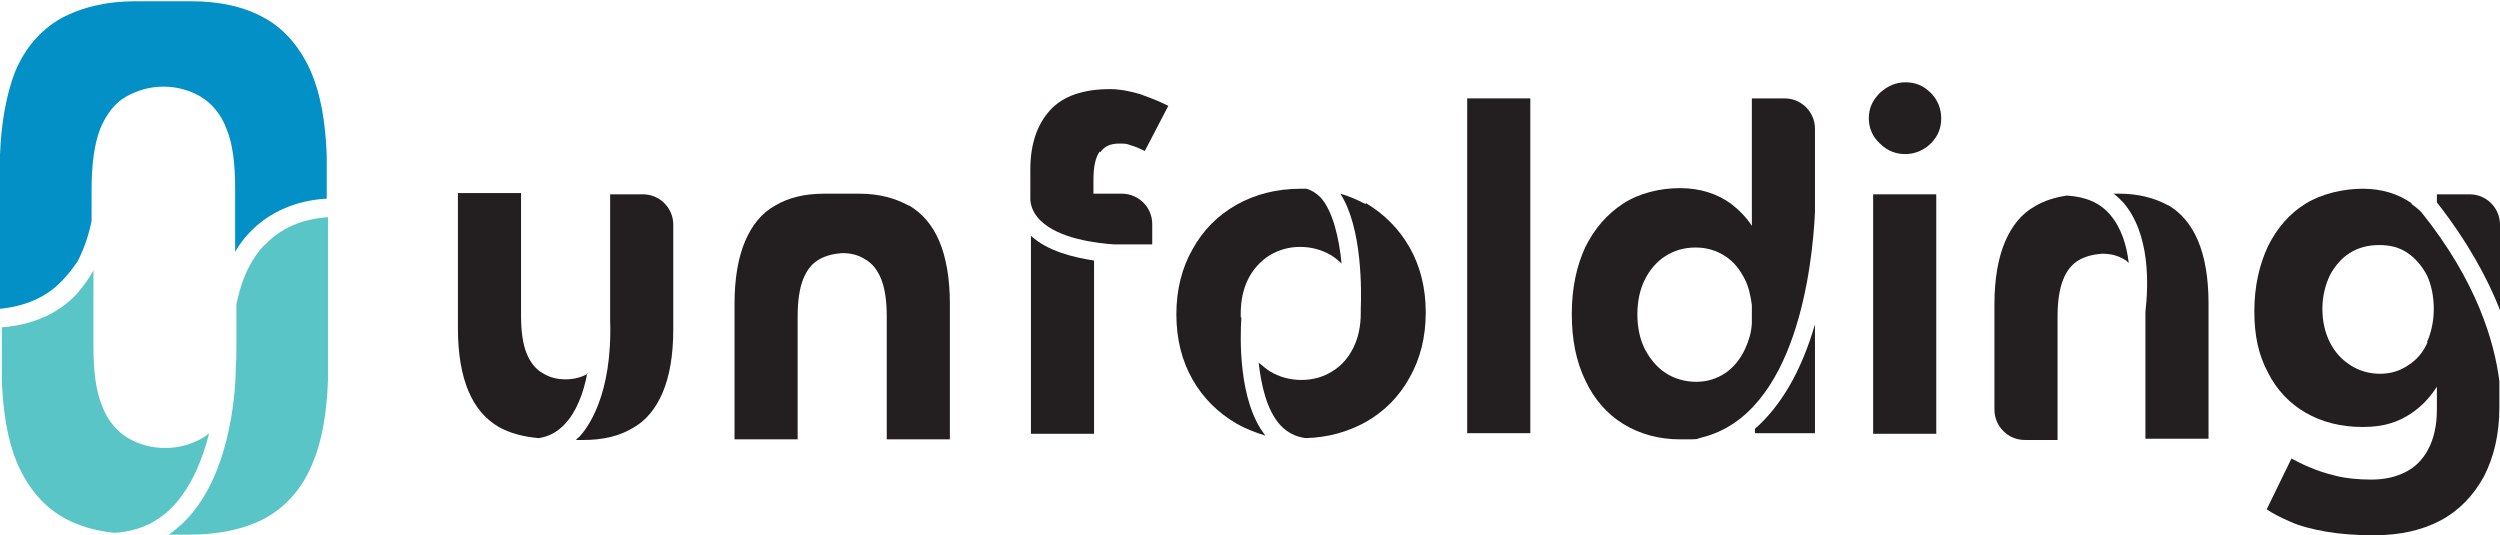 <?xml version="1.0" encoding="UTF-8"?>
<svg xmlns="http://www.w3.org/2000/svg" id="b" data-name="Capa 2" viewBox="0 0 404 86.5">
  <defs>
    <style>
      .d {
        fill: #5ac5c6;
      }

      .e {
        fill: #231f20;
      }

      .f {
        fill: #0290c6;
      }
    </style>
  </defs>
  <g id="c" data-name="Layer 1">
    <g>
      <g>
        <path class="e" d="M166.6,39.6v30.5h10.2v-28c-3.3-.5-7.5-1.5-10.2-4v1.5Z"></path>
        <path class="e" d="M177.8,24.6c.7-1,1.7-1.4,3.1-1.4s1.2.1,1.9.3c.7.2,1.4.5,2.2.9l3.8-7.3c-1.4-.7-2.9-1.3-4.6-1.9-1.7-.5-3.3-.8-4.8-.8-4.3,0-7.6,1.1-9.7,3.4-2.1,2.3-3.2,5.5-3.2,9.6v4.9c.1,1.3.7,2.4,1.6,3.3,3,3,9.1,3.7,12,3.9h6.1v-3.3c0-2.7-2.2-4.9-4.9-4.9h-4.6v-2.2c0-2.1.3-3.6,1-4.6Z"></path>
        <path class="e" d="M220.7,33c-1.3-.7-2.7-1.3-4.1-1.7,3.6,5.6,3.4,15.9,3.3,18.7,0,.2,0,.4,0,.6,0,2.1-.4,4-1.2,5.6-.8,1.6-1.9,2.9-3.4,3.8-1.4.9-3.1,1.4-5,1.4s-3.6-.5-5.1-1.4c-.6-.4-1.2-.9-1.8-1.4.4,3.6,1.3,7.7,3.5,10.1,1.1,1.2,2.5,1.9,4.1,2.1,3.6-.1,6.8-1,9.7-2.6,3-1.7,5.4-4.1,7.1-7.2,1.7-3,2.6-6.5,2.6-10.5s-.9-7.5-2.6-10.5c-1.7-3-4.1-5.4-7.1-7.2Z"></path>
        <path class="e" d="M200.5,51.2c0-.2,0-.3,0-.5,0-2.1.4-4,1.2-5.6.8-1.6,2-2.9,3.4-3.8,1.5-.9,3.1-1.4,5-1.4s3.6.5,5.1,1.4c.6.4,1.1.8,1.6,1.3-.4-4.1-1.4-8.5-3.4-10.7-.7-.7-1.5-1.2-2.3-1.4-.3,0-.6,0-.9,0-3.9,0-7.4.9-10.4,2.6-3,1.7-5.4,4.1-7.1,7.2-1.7,3-2.6,6.5-2.6,10.5s.9,7.5,2.6,10.5c1.7,3,4.1,5.4,7.2,7.2,1.4.8,3,1.4,4.6,1.9-4.4-5.5-4.1-15.9-3.9-19Z"></path>
        <rect class="e" x="237.1" y="15.9" width="10.2" height="54.1"></rect>
        <path class="e" d="M293.3,34.3v-13.5c0-2.7-2.2-4.9-4.9-4.9h-5.3v20.6c-.9-1.4-2.1-2.6-3.4-3.6-2.2-1.6-5-2.5-8.2-2.5s-6.6.8-9.2,2.5c-2.6,1.7-4.6,4-6.1,7-1.4,3-2.2,6.6-2.2,10.8s.7,7.7,2.2,10.8c1.4,3,3.5,5.4,6.1,7,2.6,1.6,5.7,2.5,9.2,2.5s2.3,0,3.5-.3c15.4-3.8,17.9-28,18.3-36.4ZM283.1,52.3c-.1,1.5-.5,2.8-1.1,4.1-.8,1.7-1.8,2.9-3.2,3.9-1.4.9-2.9,1.4-4.7,1.4s-3.5-.5-4.9-1.4c-1.4-.9-2.5-2.2-3.4-3.9-.8-1.6-1.2-3.5-1.2-5.6s.4-4,1.2-5.6c.8-1.6,1.9-2.9,3.3-3.8,1.4-.9,3-1.4,4.9-1.4s3.4.5,4.8,1.4c1.4.9,2.4,2.2,3.2,3.8.6,1.2.9,2.6,1.1,4.1v3.2Z"></path>
        <path class="e" d="M283.6,69.3v.7h9.7v-17.6c-2.2,7.6-5.5,13.2-9.7,16.9Z"></path>
        <rect class="e" x="302.7" y="31.4" width="10.2" height="38.7"></rect>
        <path class="e" d="M307.9,13.3c-1.5,0-2.9.6-4.1,1.7-1.2,1.2-1.8,2.5-1.8,4.1s.6,3,1.8,4.1c1.2,1.2,2.6,1.7,4.1,1.7s3-.6,4.1-1.7c1.2-1.2,1.7-2.5,1.7-4.1s-.6-3-1.7-4.1c-1.2-1.2-2.5-1.7-4.1-1.7Z"></path>
        <path class="e" d="M404,36.3c0-2.7-2.2-4.9-4.9-4.9h-5.3v1.3c5,6.4,8.2,12.3,10.2,17.4v-13.8Z"></path>
        <path class="e" d="M389.8,32.9c-2.3-1.6-4.9-2.4-8-2.4s-6.6.8-9.2,2.4c-2.6,1.6-4.6,3.9-6.1,6.9-1.4,3-2.2,6.5-2.2,10.5s.7,7.1,2.2,9.9c1.4,2.8,3.5,5,6.1,6.5,2.6,1.5,5.7,2.3,9.2,2.3s5.8-.8,8-2.3c1.6-1.1,2.9-2.5,4-4.2v3.7c0,2.6-.5,4.7-1.4,6.4-.9,1.7-2.1,2.9-3.7,3.7-1.6.8-3.4,1.2-5.5,1.2s-4.1-.2-5.7-.6c-1.7-.4-3.1-.9-4.3-1.4-1.2-.5-2.1-1-2.9-1.4l-4,8.2c1,.7,2.2,1.3,3.8,2,1.5.7,3.5,1.2,5.7,1.6,2.3.4,4.9.6,7.8.6,4.2,0,7.8-.8,10.8-2.4,3-1.6,5.3-4,7-7.1,1.6-3.1,2.5-6.8,2.5-11.2v-4.2c-.8-6.3-3.6-16.1-12.6-27.3-.5-.5-1.1-1-1.7-1.4ZM392.3,55.3c-.7,1.6-1.7,2.8-3.1,3.7-1.3.9-2.8,1.4-4.6,1.4s-3.4-.5-4.8-1.4c-1.4-.9-2.5-2.1-3.3-3.7-.8-1.6-1.2-3.4-1.2-5.4,0-2.1.5-3.9,1.2-5.4.8-1.5,1.9-2.8,3.2-3.6,1.4-.9,3-1.3,4.8-1.3s3.3.4,4.6,1.3c1.3.9,2.3,2.1,3.1,3.6.7,1.5,1.1,3.4,1.1,5.4s-.4,3.8-1.1,5.4Z"></path>
        <path class="e" d="M103.9,31.4h-5.3v19.8c0,.2,0,.3,0,.5.4,12.2-3.7,17.6-5.1,19-.1.1-.3.2-.4.4h1.2c3.1,0,5.7-.6,7.9-1.9,2.2-1.2,3.8-3.2,4.9-5.8,1.1-2.6,1.7-6,1.7-10.1v-17c0-2.7-2.2-4.9-4.9-4.9Z"></path>
        <path class="e" d="M95,60.4c-1.1.6-2.3.9-3.6.9-1.4,0-2.6-.3-3.7-1-1.1-.6-2-1.7-2.6-3.2-.6-1.5-.9-3.5-.9-6.1v-19.8h-10.2v21.9c0,4.1.6,7.5,1.7,10.1,1.1,2.6,2.7,4.5,4.9,5.8,1.8,1,4,1.6,6.5,1.8,1.7-.3,3-1,4.2-2.3,1.8-1.9,3-4.9,3.6-8.2Z"></path>
        <path class="e" d="M146.8,33.2c-2.2-1.2-4.8-1.9-7.9-1.9h-5.7c-3.1,0-5.7.6-7.9,1.9-2.2,1.2-3.8,3.2-4.9,5.8-1.1,2.6-1.7,6-1.7,10.1v21.9h10.2v-19.8c0-2.6.3-4.6.9-6.1.6-1.5,1.4-2.5,2.6-3.2,1.1-.6,2.3-.9,3.7-1,1.4,0,2.6.3,3.7,1,1.1.6,2,1.7,2.6,3.2.6,1.5.9,3.5.9,6.1v19.8h10.2v-21.9c0-4.1-.6-7.5-1.7-10.1-1.1-2.6-2.7-4.5-4.9-5.8Z"></path>
        <path class="e" d="M350.4,33.2c-2.2-1.2-4.8-1.9-7.9-1.9h-.9c.5.4,1,.9,1.5,1.4,4.4,5.1,4.1,13.3,3.6,17.7,0,.2,0,.5,0,.7v19.8h10.2v-21.9c0-4.1-.6-7.5-1.7-10.1-1.1-2.6-2.7-4.5-4.9-5.8Z"></path>
        <path class="e" d="M334,31.6c-1.9.3-3.6.8-5.1,1.7-2.2,1.2-3.8,3.2-4.9,5.8-1.1,2.6-1.7,6-1.7,10.1v17c0,2.7,2.2,4.9,4.9,4.9h5.3v-19.8c0-2.6.3-4.6.9-6.1.6-1.5,1.4-2.5,2.6-3.2,1.1-.6,2.3-.9,3.7-1,1.4,0,2.6.3,3.7,1,.2.1.4.3.6.5-.3-2.8-1.2-5.7-3-7.8-1.7-2-4-2.9-7-3.1Z"></path>
      </g>
      <g>
        <path class="d" d="M10,83.5c2.4,1.4,5.3,2.3,8.5,2.6,3.6-.2,6.7-1.5,9.3-4.1,3.2-3.3,5-8,6-12-.4.3-.7.6-1.1.8-1.8,1-3.8,1.6-6,1.6-2.2,0-4.3-.6-6-1.6-1.8-1.1-3.3-2.8-4.2-5.2-1-2.4-1.4-5.6-1.4-9.7v-12.2c-.8,1.4-1.7,2.7-2.7,3.8-3,3.2-7.1,5-12.1,5.4v6.4c0,.8,0,1.5,0,2.2.2,5.4,1,9.9,2.5,13.4,1.7,3.9,4.2,6.9,7.4,8.7Z"></path>
        <path class="d" d="M42.8,39.5c-2.1,2.2-3.6,5.2-4.4,8.8l-.2.9v6.8c0,1.2,0,2.4-.1,3.4,0,1.6-.2,16.7-8.2,24.8-.8.8-1.7,1.5-2.6,2.2h3.2c4.9,0,9.2-.9,12.6-2.8,3.3-1.9,5.8-4.8,7.4-8.7,1.5-3.5,2.3-8,2.5-13.4,0-.7,0-1.5,0-2.2v-24.2c-4.3.3-7.7,1.8-10.2,4.5Z"></path>
        <path class="f" d="M0,27.2v22.7c4.1-.4,7.5-1.9,9.9-4.4.8-.8,1.7-1.9,2.6-3.2,1-1.9,1.8-4.1,2.3-6.6v-.9c0,0,0-4.3,0-4.3,0-4.1.5-7.4,1.4-9.7,1-2.4,2.4-4.2,4.2-5.2,1.8-1,3.8-1.6,6-1.6,2.2,0,4.3.6,6,1.6,1.8,1.1,3.3,2.8,4.2,5.2,1,2.4,1.4,5.6,1.4,9.7v10.2c.7-1.2,1.5-2.3,2.4-3.2,3.1-3.2,7.3-5.1,12.4-5.4v-4.8c0-.8,0-1.5,0-2.2-.2-5.4-1-9.9-2.5-13.4-1.7-3.9-4.2-6.9-7.4-8.7-3.3-1.9-7.3-2.8-12.1-2.8h-8.9c-4.7,0-8.8,1-12.1,2.8-3.3,1.9-5.8,4.8-7.4,8.7C1.1,15.1.2,19.6,0,25H0c0,.7,0,1.5,0,2.2Z"></path>
        <path class="f" d="M0,27.2c0-.8,0-1.5,0-2.2H0s0,0,0,0c0,.7,0,1.5,0,2.2Z"></path>
      </g>
    </g>
  </g>
</svg>
